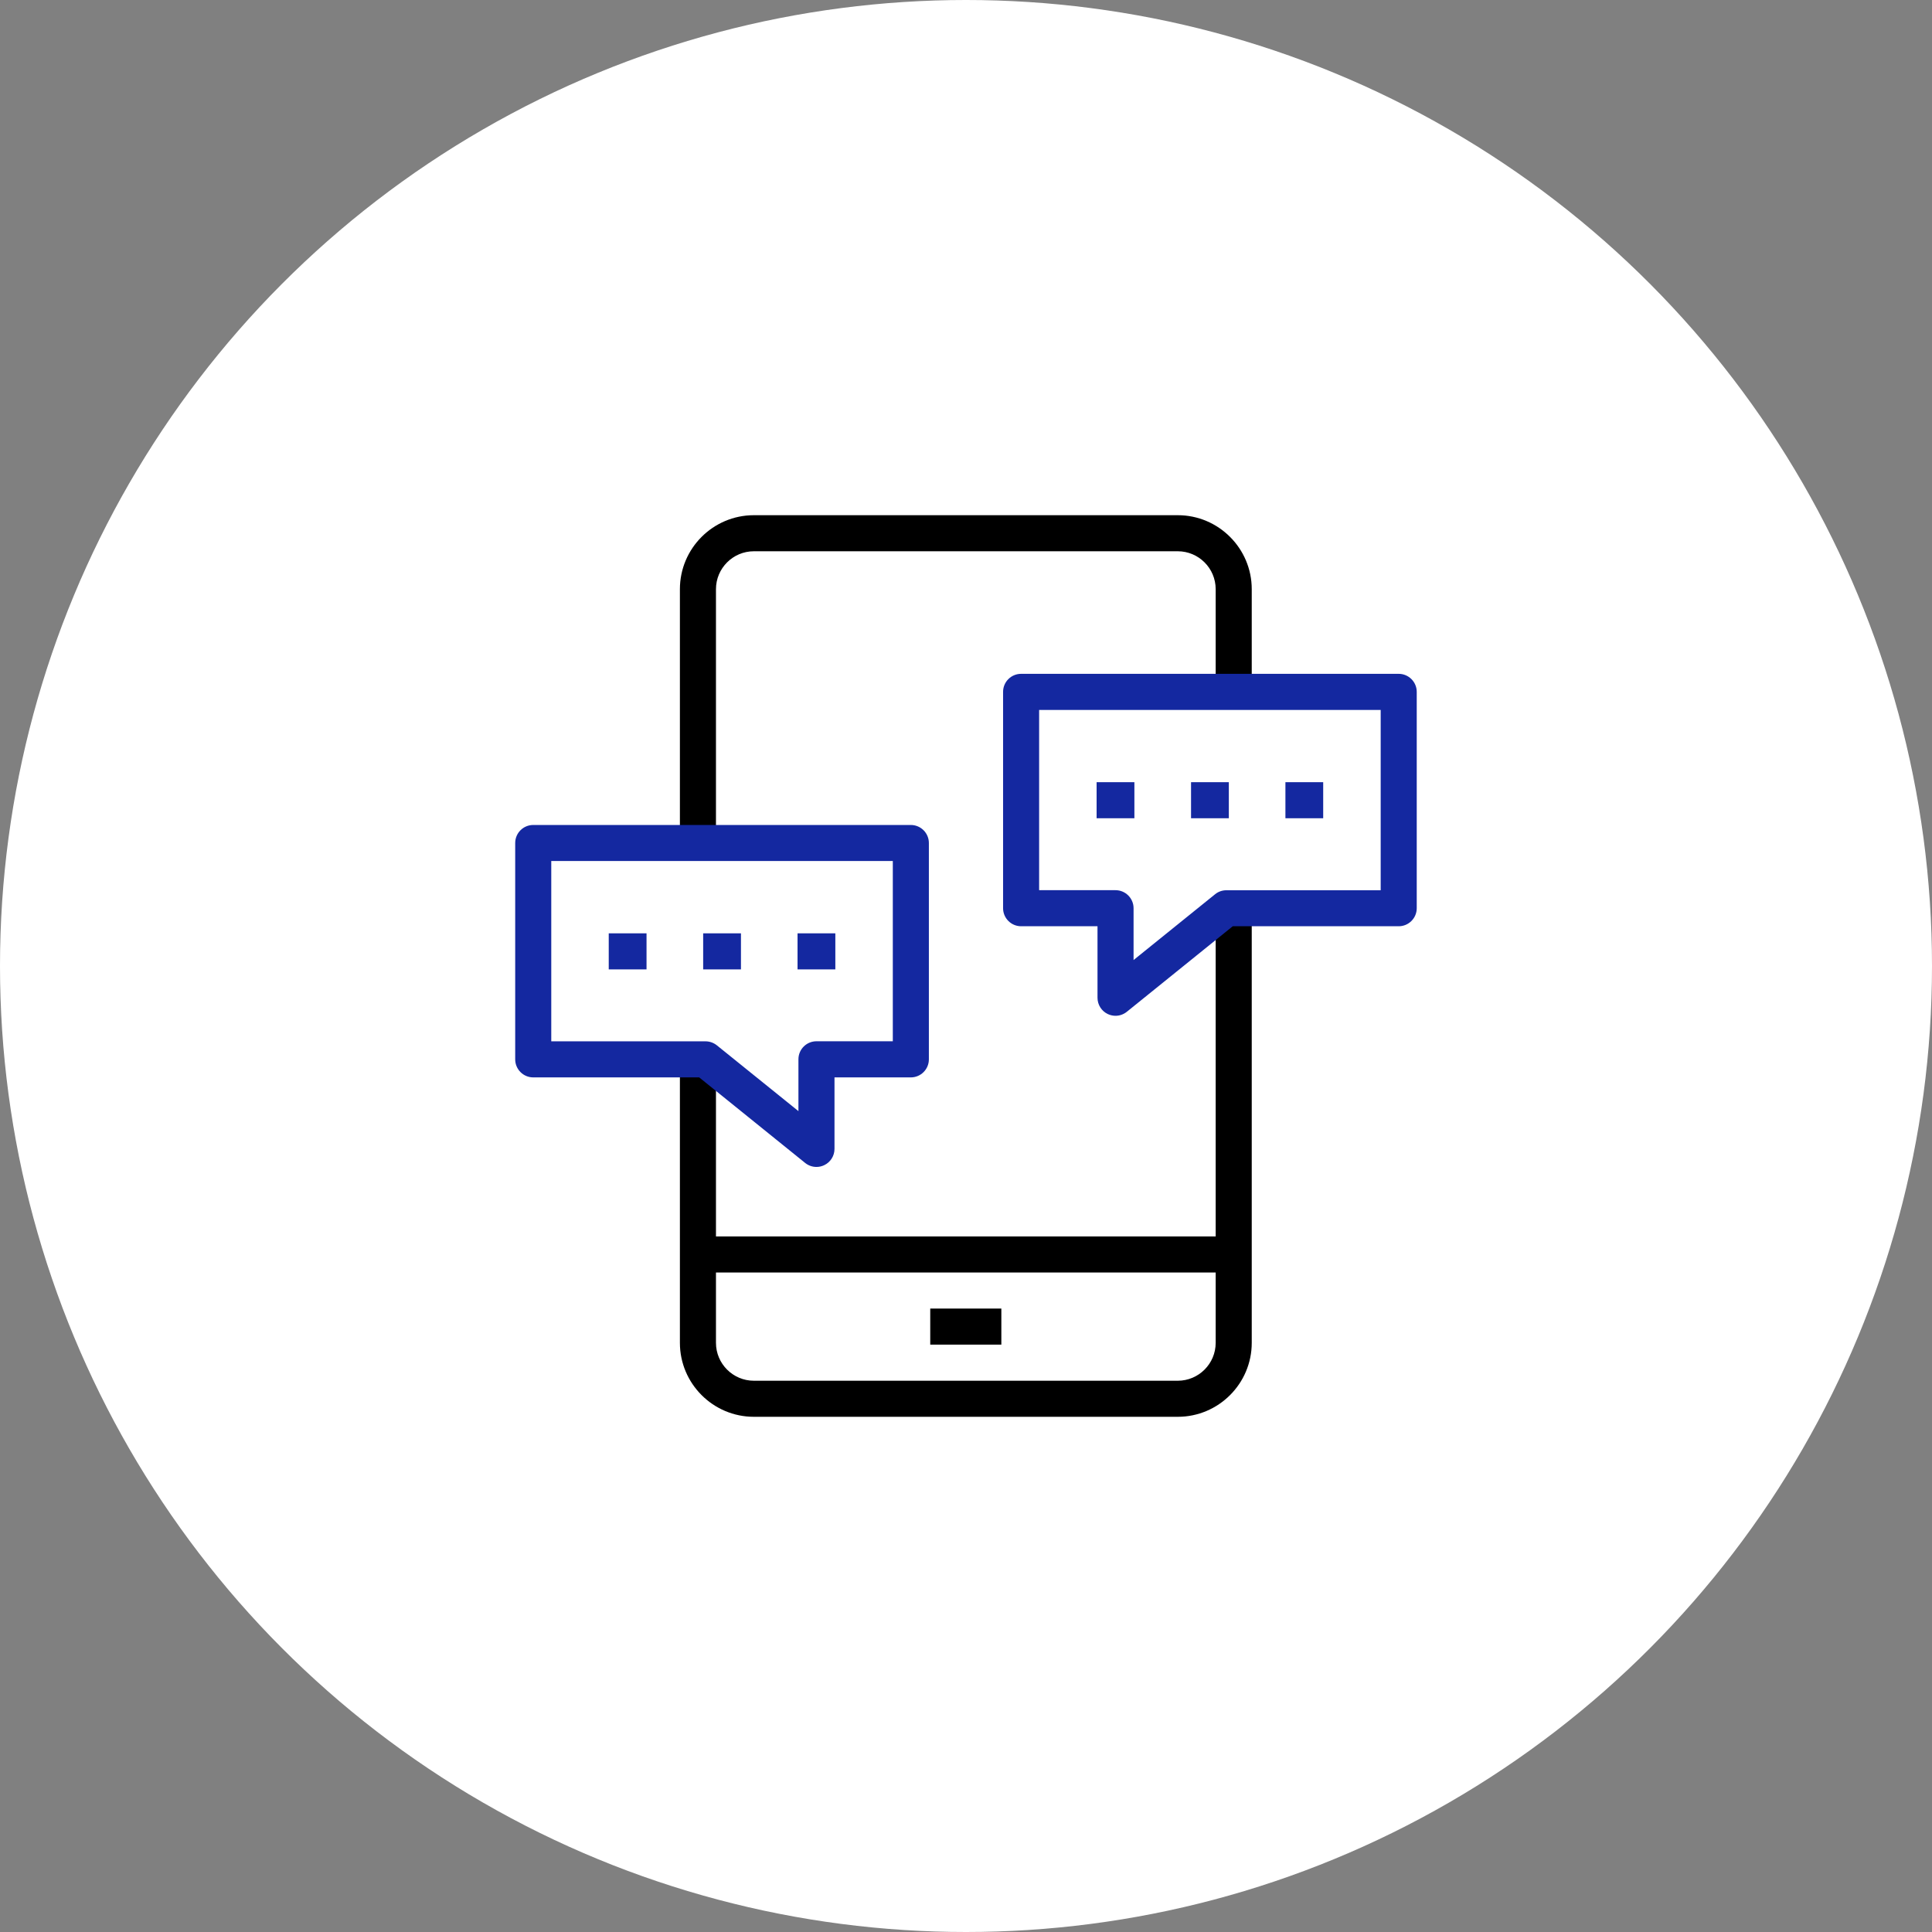 <svg width="120" height="120" viewBox="0 0 120 120" fill="none" xmlns="http://www.w3.org/2000/svg">
<rect x="0" y="0" width="120" height="120" fill="#808080" stroke="none"/>
<circle cx="60" cy="60" r="60" fill="white"/>
<g clip-path="url(#clip0_455_867)">
<path d="M73.154 88H46.824C44.292 88 42.23 85.938 42.23 83.406V65.803H44.47V83.406C44.47 84.703 45.527 85.76 46.824 85.76H73.154C74.451 85.76 75.508 84.703 75.508 83.406V56.415H77.748V83.406C77.748 85.938 75.685 88 73.154 88Z" fill="black"/>
<path d="M44.47 52.545H42.23V36.594C42.23 34.062 44.292 32 46.824 32H73.154C75.685 32 77.748 34.062 77.748 36.594V43.587H75.508V36.594C75.508 35.297 74.451 34.24 73.154 34.24H46.824C45.527 34.24 44.47 35.297 44.47 36.594V52.545Z" fill="black"/>
<path d="M76.628 76.798H43.35V79.037H76.628V76.798Z" fill="black"/>
<path d="M62.195 81.277H57.779V83.517H62.195V81.277Z" fill="black"/>
<path d="M50.712 72.481C50.461 72.481 50.213 72.396 50.01 72.233L43.428 66.919H33.12C32.503 66.919 32 66.416 32 65.799V52.361C32 51.74 32.503 51.241 33.12 51.241H56.574C57.191 51.241 57.694 51.743 57.694 52.361V65.799C57.694 66.416 57.191 66.919 56.574 66.919H51.832V71.361C51.832 71.793 51.584 72.185 51.196 72.37C51.041 72.444 50.879 72.481 50.712 72.481ZM34.24 64.679H43.823C44.078 64.679 44.326 64.768 44.525 64.927L49.592 69.014V65.795C49.592 65.174 50.095 64.675 50.712 64.675H55.454V53.477H34.24V64.675V64.679Z" fill="#1428A0"/>
<path d="M46.022 57.971H43.675V60.211H46.022V57.971Z" fill="#1428A0"/>
<path d="M40.157 57.971H37.81V60.211H40.157V57.971Z" fill="#1428A0"/>
<path d="M51.884 57.971H49.537V60.211H51.884V57.971Z" fill="#1428A0"/>
<path d="M69.288 63.093C69.125 63.093 68.959 63.056 68.804 62.983C68.415 62.798 68.168 62.402 68.168 61.974V57.531H63.422C62.805 57.531 62.303 57.028 62.303 56.411V42.973C62.303 42.352 62.805 41.853 63.422 41.853H86.876C87.494 41.853 87.996 42.356 87.996 42.973V56.411C87.996 57.028 87.494 57.531 86.876 57.531H76.569L69.986 62.846C69.783 63.008 69.535 63.093 69.284 63.093H69.288ZM64.542 55.291H69.288C69.905 55.291 70.408 55.794 70.408 56.411V59.63L75.471 55.543C75.671 55.38 75.918 55.295 76.173 55.295H85.757V44.096H64.542V55.295V55.291Z" fill="#1428A0"/>
<path d="M76.325 48.583H73.978V50.823H76.325V48.583Z" fill="#1428A0"/>
<path d="M82.186 48.583H79.84V50.823H82.186V48.583Z" fill="#1428A0"/>
<path d="M70.459 48.583H68.112V50.823H70.459V48.583Z" fill="#1428A0"/>
</g>
<defs>
<clipPath id="clip0_455_867">
<rect width="56" height="56" fill="white" transform="translate(32 32)"/>
</clipPath>
</defs>
</svg>
